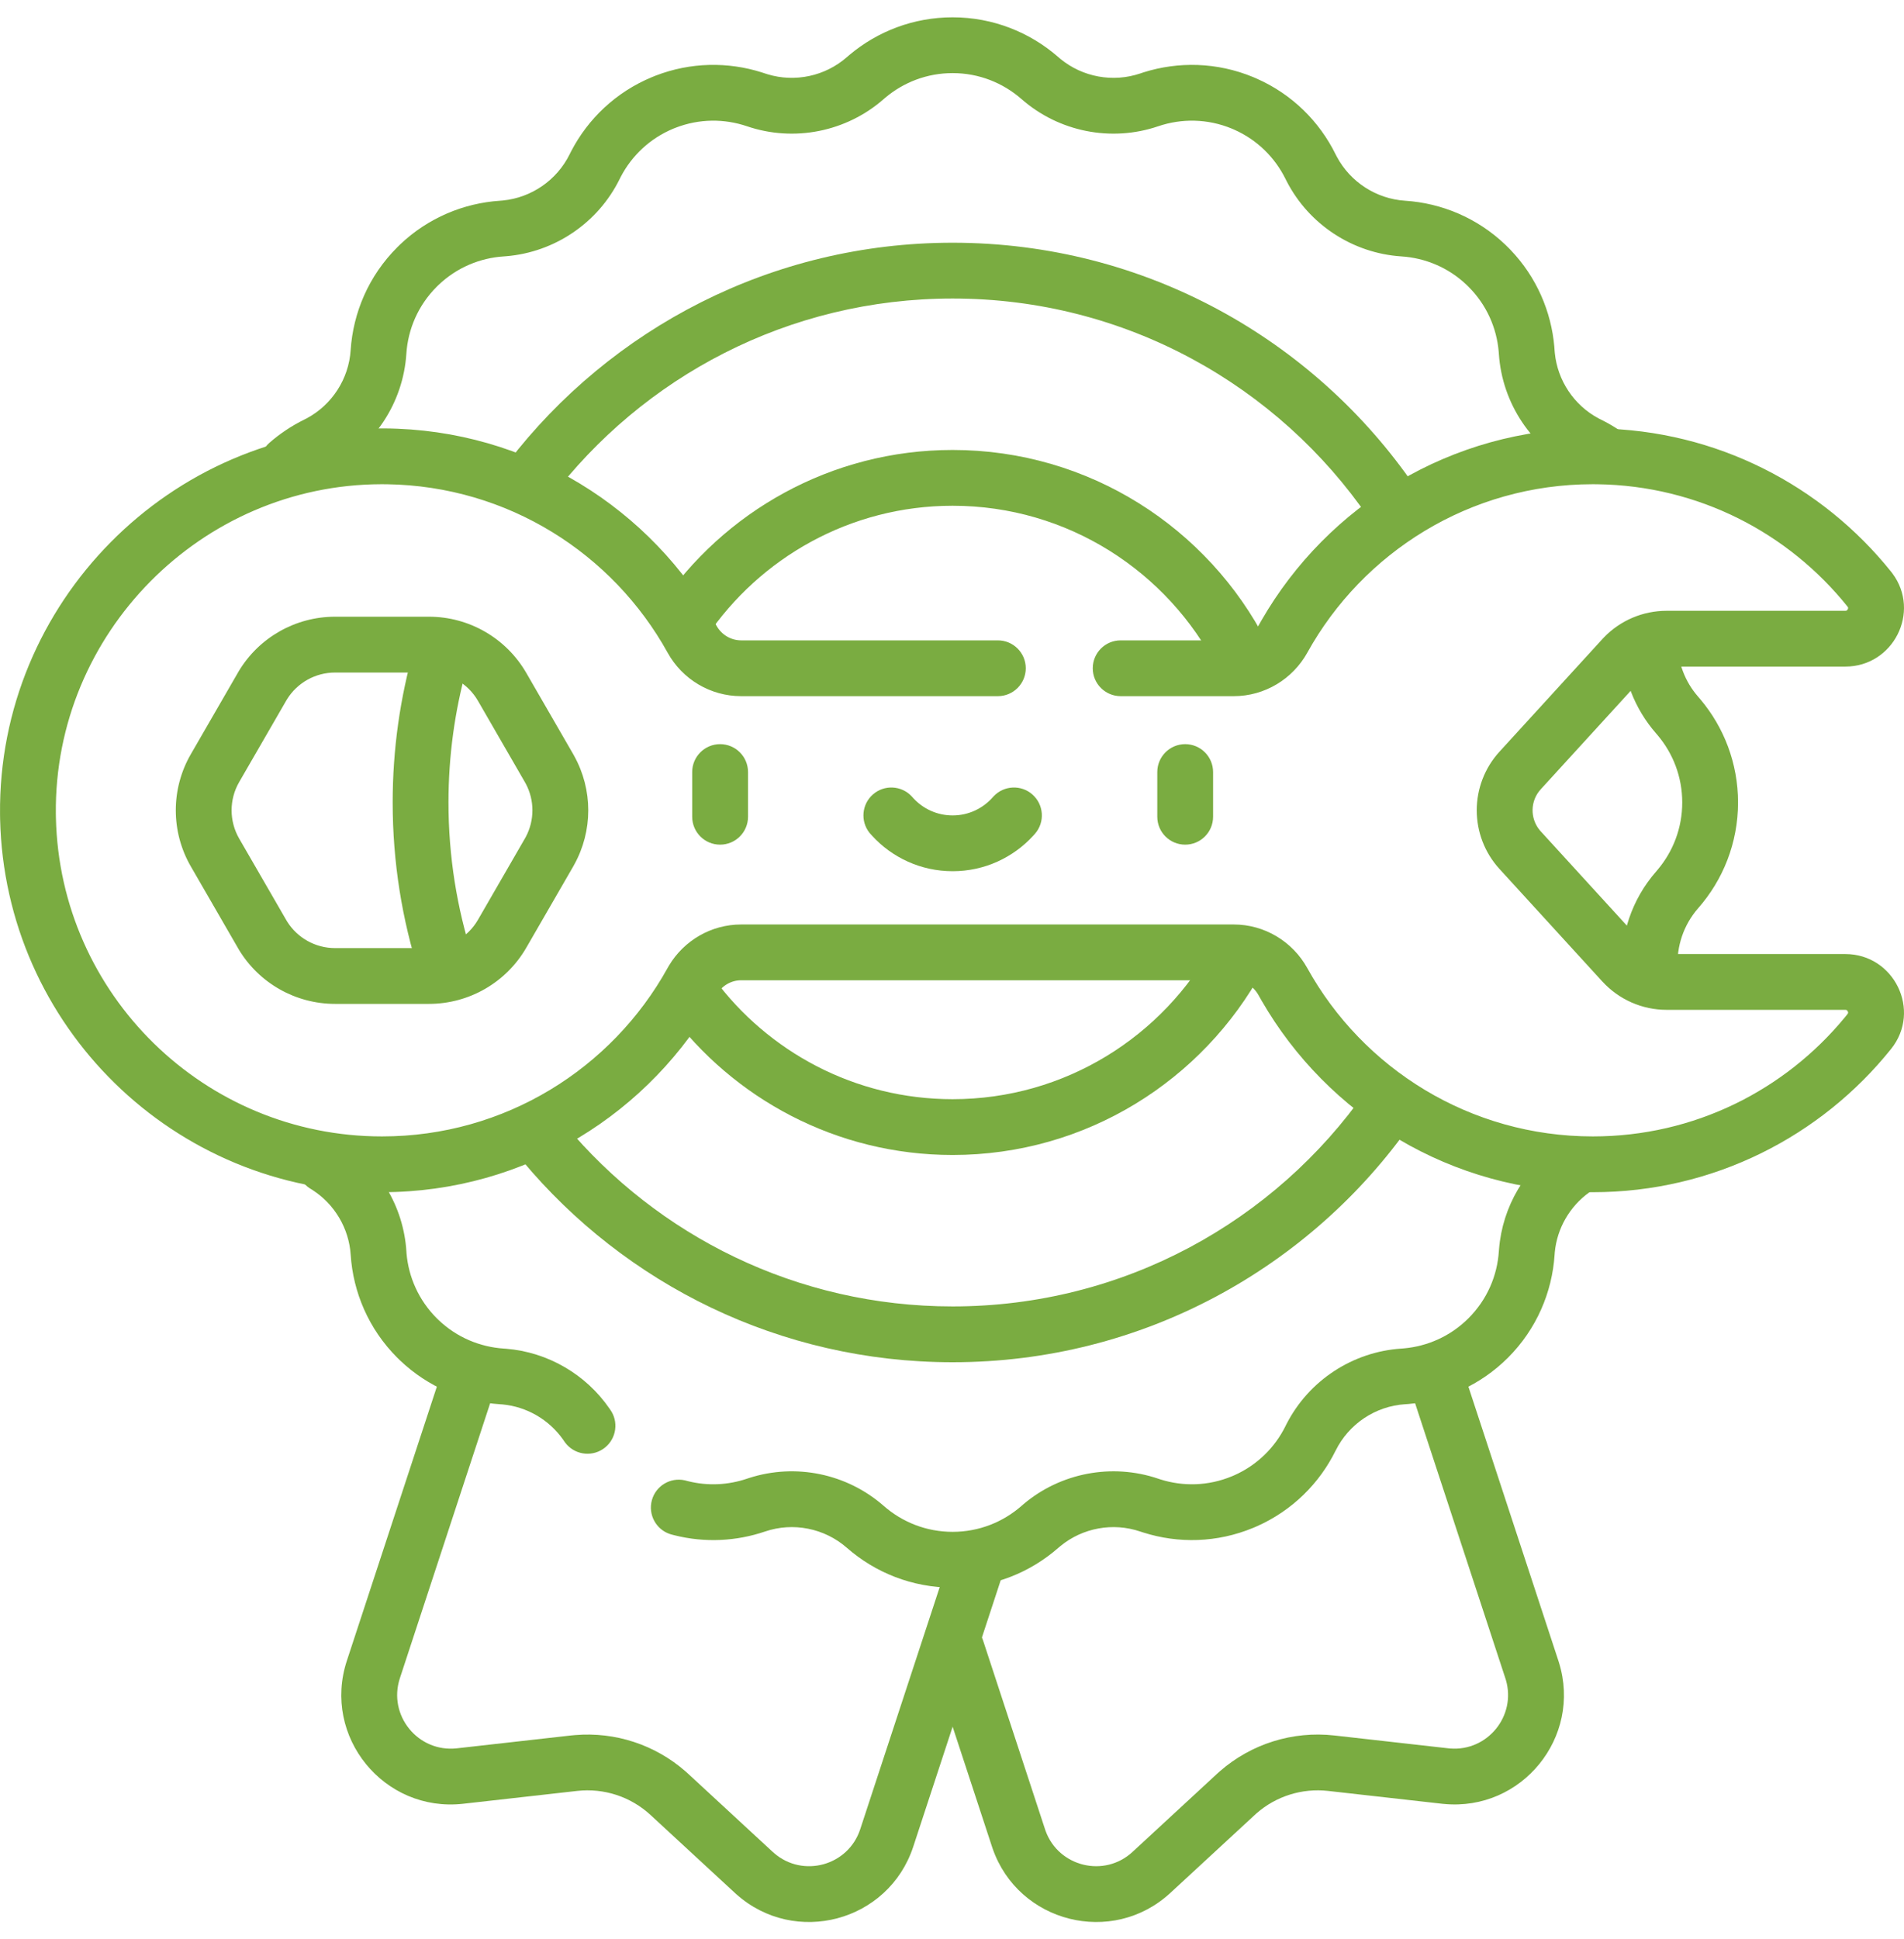 <?xml version="1.0" encoding="UTF-8"?>
<svg xmlns="http://www.w3.org/2000/svg" width="55" height="56" viewBox="0 0 55 56" fill="none">
  <path d="M45.017 47.957L45.033 48.008C45.702 50.162 43.957 52.306 41.71 52.09L41.657 52.085L38.363 51.714C37.613 51.63 36.863 51.865 36.297 52.361L36.243 52.41L33.809 54.658C32.13 56.209 29.416 55.522 28.672 53.374L28.655 53.323L26.866 47.873L26.854 47.833C26.741 47.422 26.97 46.991 27.38 46.856C27.79 46.722 28.23 46.934 28.384 47.332L28.398 47.371L30.187 52.82L30.204 52.87C30.581 53.904 31.898 54.23 32.715 53.475L35.148 51.227L35.235 51.149C36.142 50.355 37.342 49.978 38.544 50.113L41.837 50.484L41.889 50.489C42.97 50.575 43.804 49.549 43.5 48.51L43.484 48.46L40.692 39.955L42.224 39.453L45.017 47.957ZM41.206 38.939C41.63 38.8 42.085 39.03 42.224 39.453L40.692 39.955C40.553 39.532 40.783 39.077 41.206 38.939Z" fill="#7AAC41"></path>
  <path d="M12.821 39.43C12.974 39.032 13.414 38.82 13.824 38.954C14.247 39.093 14.478 39.548 14.339 39.971L11.551 48.46C11.199 49.533 12.076 50.61 13.199 50.484L16.492 50.113L16.609 50.102C17.771 50.003 18.924 50.381 19.801 51.149L19.888 51.227L22.321 53.475L22.361 53.51C23.193 54.231 24.502 53.877 24.849 52.82V52.82L27.459 44.873L27.473 44.834C27.626 44.436 28.066 44.224 28.476 44.359C28.899 44.498 29.129 44.953 28.991 45.375L26.381 53.323C25.668 55.494 22.961 56.21 21.267 54.694L21.227 54.658L18.793 52.41V52.41C18.221 51.881 17.447 51.627 16.673 51.714H16.673L13.379 52.085C11.089 52.342 9.301 50.145 10.019 47.957L12.807 39.469L12.821 39.43Z" fill="#7AAC41"></path>
  <path d="M27.518 0.5C28.687 0.5 29.757 0.936 30.572 1.65L30.633 1.702C31.274 2.227 32.15 2.388 32.938 2.121L33.034 2.089C34.037 1.773 35.154 1.793 36.2 2.226L36.3 2.269C37.331 2.724 38.117 3.515 38.581 4.457L38.618 4.528C39.009 5.258 39.757 5.742 40.587 5.796C41.635 5.864 42.667 6.287 43.482 7.064L43.56 7.141L43.561 7.141L43.637 7.219C44.39 8.007 44.81 8.998 44.899 10.011L44.906 10.112L44.913 10.192C44.992 10.989 45.468 11.702 46.175 12.08L46.246 12.116L46.246 12.116L46.314 12.15C46.472 12.231 46.625 12.321 46.773 12.42L45.878 13.76C45.768 13.687 45.653 13.62 45.534 13.562C44.246 12.928 43.391 11.648 43.297 10.217L43.292 10.151C43.233 9.467 42.942 8.801 42.42 8.28L42.369 8.23C41.839 7.724 41.168 7.448 40.482 7.404C39.072 7.312 37.809 6.482 37.165 5.229L37.135 5.169C36.831 4.553 36.32 4.039 35.648 3.742L35.583 3.714C34.879 3.423 34.128 3.418 33.456 3.646C32.098 4.108 30.587 3.807 29.508 2.861C28.975 2.394 28.279 2.111 27.518 2.111C26.78 2.111 26.104 2.376 25.577 2.818L25.527 2.861C24.448 3.807 22.937 4.108 21.579 3.646C20.928 3.425 20.203 3.423 19.518 3.688L19.452 3.714C18.771 3.997 18.247 4.5 17.93 5.109L17.9 5.169C17.276 6.435 16.025 7.283 14.62 7.399L14.553 7.404C13.867 7.448 13.197 7.724 12.666 8.23L12.615 8.28C12.076 8.818 11.784 9.51 11.738 10.217C11.646 11.626 10.815 12.888 9.562 13.531L9.502 13.562C9.265 13.678 9.043 13.825 8.844 14C8.509 14.293 7.999 14.259 7.706 13.924C7.413 13.589 7.447 13.08 7.782 12.787C8.089 12.519 8.428 12.294 8.789 12.116L8.86 12.08C9.591 11.689 10.075 10.942 10.129 10.112C10.2 9.031 10.648 7.967 11.475 7.141L11.553 7.064C12.368 6.287 13.4 5.864 14.448 5.796L14.528 5.789C15.353 5.708 16.086 5.202 16.454 4.457L16.5 4.366C16.985 3.434 17.789 2.659 18.835 2.226L18.937 2.185C19.954 1.792 21.031 1.783 22.001 2.089L22.098 2.121L22.174 2.145C22.967 2.385 23.838 2.199 24.463 1.65L24.54 1.584C25.345 0.909 26.385 0.5 27.518 0.5ZM46.773 12.42C47.144 12.667 47.243 13.167 46.996 13.537C46.749 13.907 46.248 14.007 45.878 13.76L46.773 12.42Z" fill="#7AAC41"></path>
  <path d="M48.594 23.172C48.594 22.435 48.329 21.759 47.886 21.233L47.843 21.183C47.21 20.462 46.867 19.549 46.846 18.619C46.836 18.174 47.188 17.805 47.633 17.795C48.078 17.785 48.447 18.138 48.458 18.582C48.47 19.142 48.677 19.69 49.055 20.12L49.121 20.197C49.797 21.001 50.206 22.04 50.206 23.172C50.206 24.341 49.77 25.41 49.055 26.224L49.055 26.224C48.632 26.706 48.423 27.335 48.462 27.963L48.466 28.024L48.468 28.065C48.484 28.491 48.162 28.858 47.732 28.895C47.302 28.933 46.922 28.625 46.864 28.203L46.86 28.162L46.852 28.061C46.789 27.017 47.134 25.969 47.843 25.162L47.886 25.111C48.329 24.585 48.594 23.91 48.594 23.172Z" fill="#7AAC41"></path>
  <path d="M45.107 33.028C45.472 32.808 45.95 32.912 46.191 33.27C46.439 33.639 46.34 34.14 45.971 34.388L45.913 34.427C45.349 34.83 44.978 35.464 44.912 36.162L44.907 36.232C44.836 37.313 44.387 38.378 43.561 39.204H43.561C42.76 40.004 41.736 40.45 40.688 40.541L40.587 40.548C39.73 40.604 38.961 41.118 38.582 41.888L38.581 41.888C38.117 42.829 37.331 43.62 36.301 44.075L36.2 44.118C35.154 44.552 34.037 44.572 33.035 44.255L32.938 44.224C32.15 43.956 31.274 44.117 30.634 44.642L30.572 44.694C29.757 45.409 28.687 45.844 27.518 45.844C26.349 45.844 25.279 45.409 24.463 44.694V44.694C23.818 44.128 22.911 43.947 22.098 44.224L22.098 44.224C21.274 44.504 20.368 44.555 19.482 44.332L19.397 44.31L19.357 44.298C18.952 44.166 18.717 43.737 18.83 43.321C18.943 42.905 19.363 42.654 19.779 42.745L19.82 42.755L19.875 42.77C20.45 42.914 21.04 42.881 21.579 42.698H21.579L21.643 42.677C22.985 42.246 24.465 42.552 25.527 43.483H25.527C26.06 43.951 26.756 44.233 27.518 44.233C28.279 44.233 28.975 43.951 29.509 43.483L29.559 43.439C30.634 42.528 32.119 42.244 33.457 42.698L33.52 42.719C34.175 42.926 34.901 42.912 35.583 42.63H35.583L35.649 42.602C36.32 42.306 36.831 41.792 37.135 41.176V41.175L37.165 41.116C37.809 39.863 39.072 39.033 40.482 38.941L40.548 38.936C41.233 38.876 41.899 38.586 42.421 38.064C42.959 37.526 43.252 36.835 43.297 36.127V36.127L43.302 36.069C43.4 34.839 44.061 33.728 45.072 33.05L45.107 33.028Z" fill="#7AAC41"></path>
  <path d="M8.695 33.22C8.918 32.851 9.39 32.725 9.766 32.926L9.802 32.947L9.854 32.979C10.944 33.659 11.654 34.831 11.739 36.128L11.743 36.194C11.803 36.878 12.094 37.543 12.615 38.065L12.666 38.114C13.197 38.621 13.868 38.896 14.554 38.941L14.613 38.945C15.828 39.042 16.928 39.688 17.609 40.678L17.641 40.726L17.664 40.761C17.882 41.127 17.776 41.604 17.417 41.843C17.058 42.082 16.577 41.995 16.323 41.653L16.299 41.619L16.26 41.562C15.857 40.994 15.22 40.621 14.519 40.554L14.449 40.549C13.4 40.481 12.368 40.058 11.553 39.28L11.475 39.204C10.649 38.378 10.2 37.314 10.13 36.232V36.232C10.08 35.47 9.666 34.775 9.031 34.365L8.969 34.326L8.934 34.304C8.58 34.065 8.472 33.589 8.695 33.22Z" fill="#7AAC41"></path>
  <path d="M27.518 7.009C33.067 7.009 37.962 9.801 40.874 14.053C41.126 14.42 41.032 14.921 40.664 15.173C40.297 15.424 39.795 15.33 39.544 14.963C36.919 11.132 32.512 8.62 27.518 8.62C22.774 8.62 18.56 10.886 15.9 14.397L15.874 14.43C15.6 14.756 15.115 14.813 14.771 14.553C14.416 14.285 14.346 13.779 14.615 13.425L14.684 13.334C17.64 9.489 22.289 7.009 27.518 7.009Z" fill="#7AAC41"></path>
  <path d="M11.343 23.172C11.343 21.629 11.559 20.136 11.964 18.72L11.977 18.681C12.114 18.277 12.546 18.049 12.961 18.167C13.389 18.29 13.637 18.735 13.514 19.163L13.481 19.283C13.138 20.52 12.955 21.824 12.955 23.172C12.955 24.728 13.199 26.226 13.651 27.629L13.695 27.765L13.707 27.804C13.821 28.215 13.594 28.647 13.184 28.783C12.775 28.919 12.334 28.709 12.179 28.312L12.165 28.273L12.116 28.122C11.614 26.561 11.343 24.897 11.343 23.172Z" fill="#7AAC41"></path>
  <path d="M39.457 31.506C39.712 31.142 40.215 31.053 40.58 31.308C40.945 31.563 41.033 32.065 40.778 32.43C37.855 36.604 33.006 39.336 27.518 39.336C22.52 39.336 18.051 37.07 15.086 33.513L14.945 33.343L14.92 33.31C14.669 32.965 14.729 32.481 15.064 32.209C15.399 31.938 15.886 31.979 16.171 32.296L16.198 32.328L16.324 32.481C18.997 35.687 23.019 37.724 27.518 37.724C32.458 37.724 36.823 35.267 39.457 31.506Z" fill="#7AAC41"></path>
  <path d="M27.518 12.993C31.47 12.993 34.901 15.253 36.588 18.542L36.667 18.699L36.685 18.737C36.853 19.128 36.686 19.587 36.299 19.777C35.912 19.967 35.447 19.819 35.239 19.446L35.22 19.409L35.154 19.277C33.73 16.503 30.84 14.604 27.518 14.604C24.563 14.604 21.95 16.107 20.406 18.392C20.157 18.761 19.656 18.859 19.287 18.61C18.918 18.361 18.821 17.86 19.07 17.491C20.899 14.782 24.003 12.993 27.518 12.993Z" fill="#7AAC41"></path>
  <path d="M35.079 27.212C35.301 26.849 35.772 26.719 36.151 26.925C36.53 27.131 36.678 27.596 36.494 27.981L36.475 28.018C34.75 31.189 31.384 33.351 27.518 33.351C24.163 33.351 21.183 31.722 19.328 29.218L19.24 29.098L19.217 29.064C18.986 28.706 19.075 28.226 19.425 27.974C19.775 27.723 20.259 27.792 20.525 28.125L20.55 28.158L20.624 28.259C22.189 30.372 24.698 31.74 27.518 31.74C30.767 31.74 33.603 29.924 35.058 27.248L35.079 27.212Z" fill="#7AAC41"></path>
  <path d="M46.166 12.372C49.589 12.419 52.636 14.025 54.627 16.508L54.667 16.56C55.491 17.668 54.691 19.248 53.306 19.248H48.143C47.905 19.248 47.678 19.341 47.51 19.507L47.477 19.541L44.507 22.791C44.202 23.124 44.193 23.629 44.478 23.973L44.507 24.006V24.006L47.477 27.256L47.477 27.256L47.51 27.29C47.678 27.456 47.905 27.549 48.143 27.549H53.306C54.713 27.549 55.516 29.18 54.627 30.289V30.289C52.606 32.809 49.498 34.426 46.012 34.426C41.919 34.426 38.348 32.199 36.444 28.895L36.354 28.736C36.205 28.467 35.93 28.306 35.637 28.306H21.41C21.117 28.306 20.842 28.467 20.693 28.737L20.692 28.736C18.812 32.127 15.193 34.426 11.035 34.426C5.024 34.426 0.136 29.623 0.003 23.648L0.001 23.507C-0.058 17.412 4.911 12.385 11.01 12.371L11.108 12.371C15.238 12.398 18.827 14.692 20.696 18.066H20.696C20.842 18.33 21.116 18.491 21.409 18.491H28.825C29.27 18.491 29.631 18.852 29.631 19.296C29.631 19.741 29.27 20.102 28.825 20.102H21.409C20.521 20.102 19.711 19.616 19.285 18.846V18.846C17.7 15.984 14.67 14.036 11.18 13.983L11.014 13.982C5.81 13.994 1.563 18.29 1.613 23.491L1.615 23.612C1.728 28.714 5.902 32.815 11.035 32.815C14.584 32.815 17.674 30.855 19.282 27.956H19.282L19.323 27.884C19.759 27.157 20.543 26.695 21.41 26.695H35.637C36.532 26.695 37.339 27.188 37.764 27.956H37.764C39.372 30.855 42.463 32.815 46.012 32.815C48.941 32.815 51.557 31.48 53.287 29.382L53.368 29.282C53.383 29.263 53.385 29.253 53.385 29.247C53.386 29.237 53.385 29.222 53.376 29.205C53.368 29.188 53.356 29.176 53.347 29.17C53.341 29.166 53.33 29.16 53.306 29.16H48.143C47.437 29.16 46.763 28.863 46.287 28.342V28.343L43.316 25.093V25.093C42.439 24.133 42.439 22.664 43.316 21.704L46.287 18.454H46.287L46.332 18.406C46.805 17.915 47.459 17.637 48.143 17.637H53.306C53.33 17.637 53.341 17.631 53.347 17.627C53.356 17.621 53.368 17.609 53.376 17.592C53.385 17.575 53.386 17.56 53.385 17.55C53.385 17.546 53.384 17.539 53.377 17.528L53.368 17.515C51.666 15.392 49.066 14.023 46.143 13.983L46.004 13.982C42.463 13.985 39.374 15.946 37.766 18.842V18.843C37.34 19.61 36.533 20.102 35.639 20.102H32.372C31.927 20.102 31.566 19.741 31.566 19.297C31.566 18.852 31.927 18.491 32.372 18.491H35.639C35.932 18.491 36.207 18.33 36.356 18.061L36.446 17.903C38.349 14.603 41.917 12.374 46.003 12.371L46.166 12.372ZM12.391 17.808C13.551 17.808 14.622 18.427 15.202 19.43L16.558 21.777L16.584 21.824C17.129 22.803 17.129 23.994 16.584 24.973L16.558 25.02L15.202 27.367C14.622 28.37 13.551 28.988 12.391 28.988H9.679C8.538 28.988 7.482 28.39 6.896 27.414L6.869 27.367L5.513 25.02C4.933 24.017 4.933 22.78 5.513 21.777L6.869 19.43L6.896 19.383C7.482 18.407 8.538 17.808 9.679 17.808H12.391ZM9.679 19.42C9.114 19.42 8.59 19.712 8.293 20.189L8.265 20.236L6.909 22.582C6.617 23.087 6.617 23.709 6.909 24.215L8.265 26.561L8.293 26.608C8.59 27.085 9.114 27.377 9.679 27.377H12.391C12.975 27.377 13.514 27.066 13.806 26.561H13.806L15.161 24.215L15.188 24.167C15.444 23.687 15.444 23.11 15.188 22.63L15.161 22.582L13.806 20.236H13.806C13.514 19.731 12.975 19.42 12.391 19.42H9.679Z" fill="#7AAC41"></path>
  <path d="M19.995 23.584V22.294C19.995 21.849 20.356 21.488 20.801 21.488C21.247 21.488 21.608 21.849 21.608 22.294V23.584C21.608 24.029 21.247 24.39 20.801 24.39C20.356 24.39 19.995 24.029 19.995 23.584Z" fill="#7AAC41"></path>
  <path d="M33.43 23.584V22.294C33.43 21.849 33.791 21.488 34.236 21.488C34.681 21.488 35.042 21.849 35.042 22.294V23.584C35.042 24.029 34.681 24.39 34.236 24.39C33.791 24.39 33.43 24.029 33.43 23.584Z" fill="#7AAC41"></path>
  <path d="M28.71 22.986C29.006 22.679 29.494 22.655 29.819 22.938C30.155 23.231 30.19 23.74 29.897 24.075L29.842 24.136C29.267 24.762 28.439 25.157 27.519 25.157C26.598 25.157 25.77 24.762 25.195 24.136L25.14 24.075L25.113 24.043C24.85 23.708 24.893 23.221 25.218 22.938C25.543 22.655 26.031 22.679 26.327 22.986L26.355 23.016L26.382 23.047C26.666 23.355 27.069 23.546 27.519 23.546C27.982 23.546 28.397 23.342 28.682 23.016L28.71 22.986Z" fill="#7AAC41"></path>
</svg>

